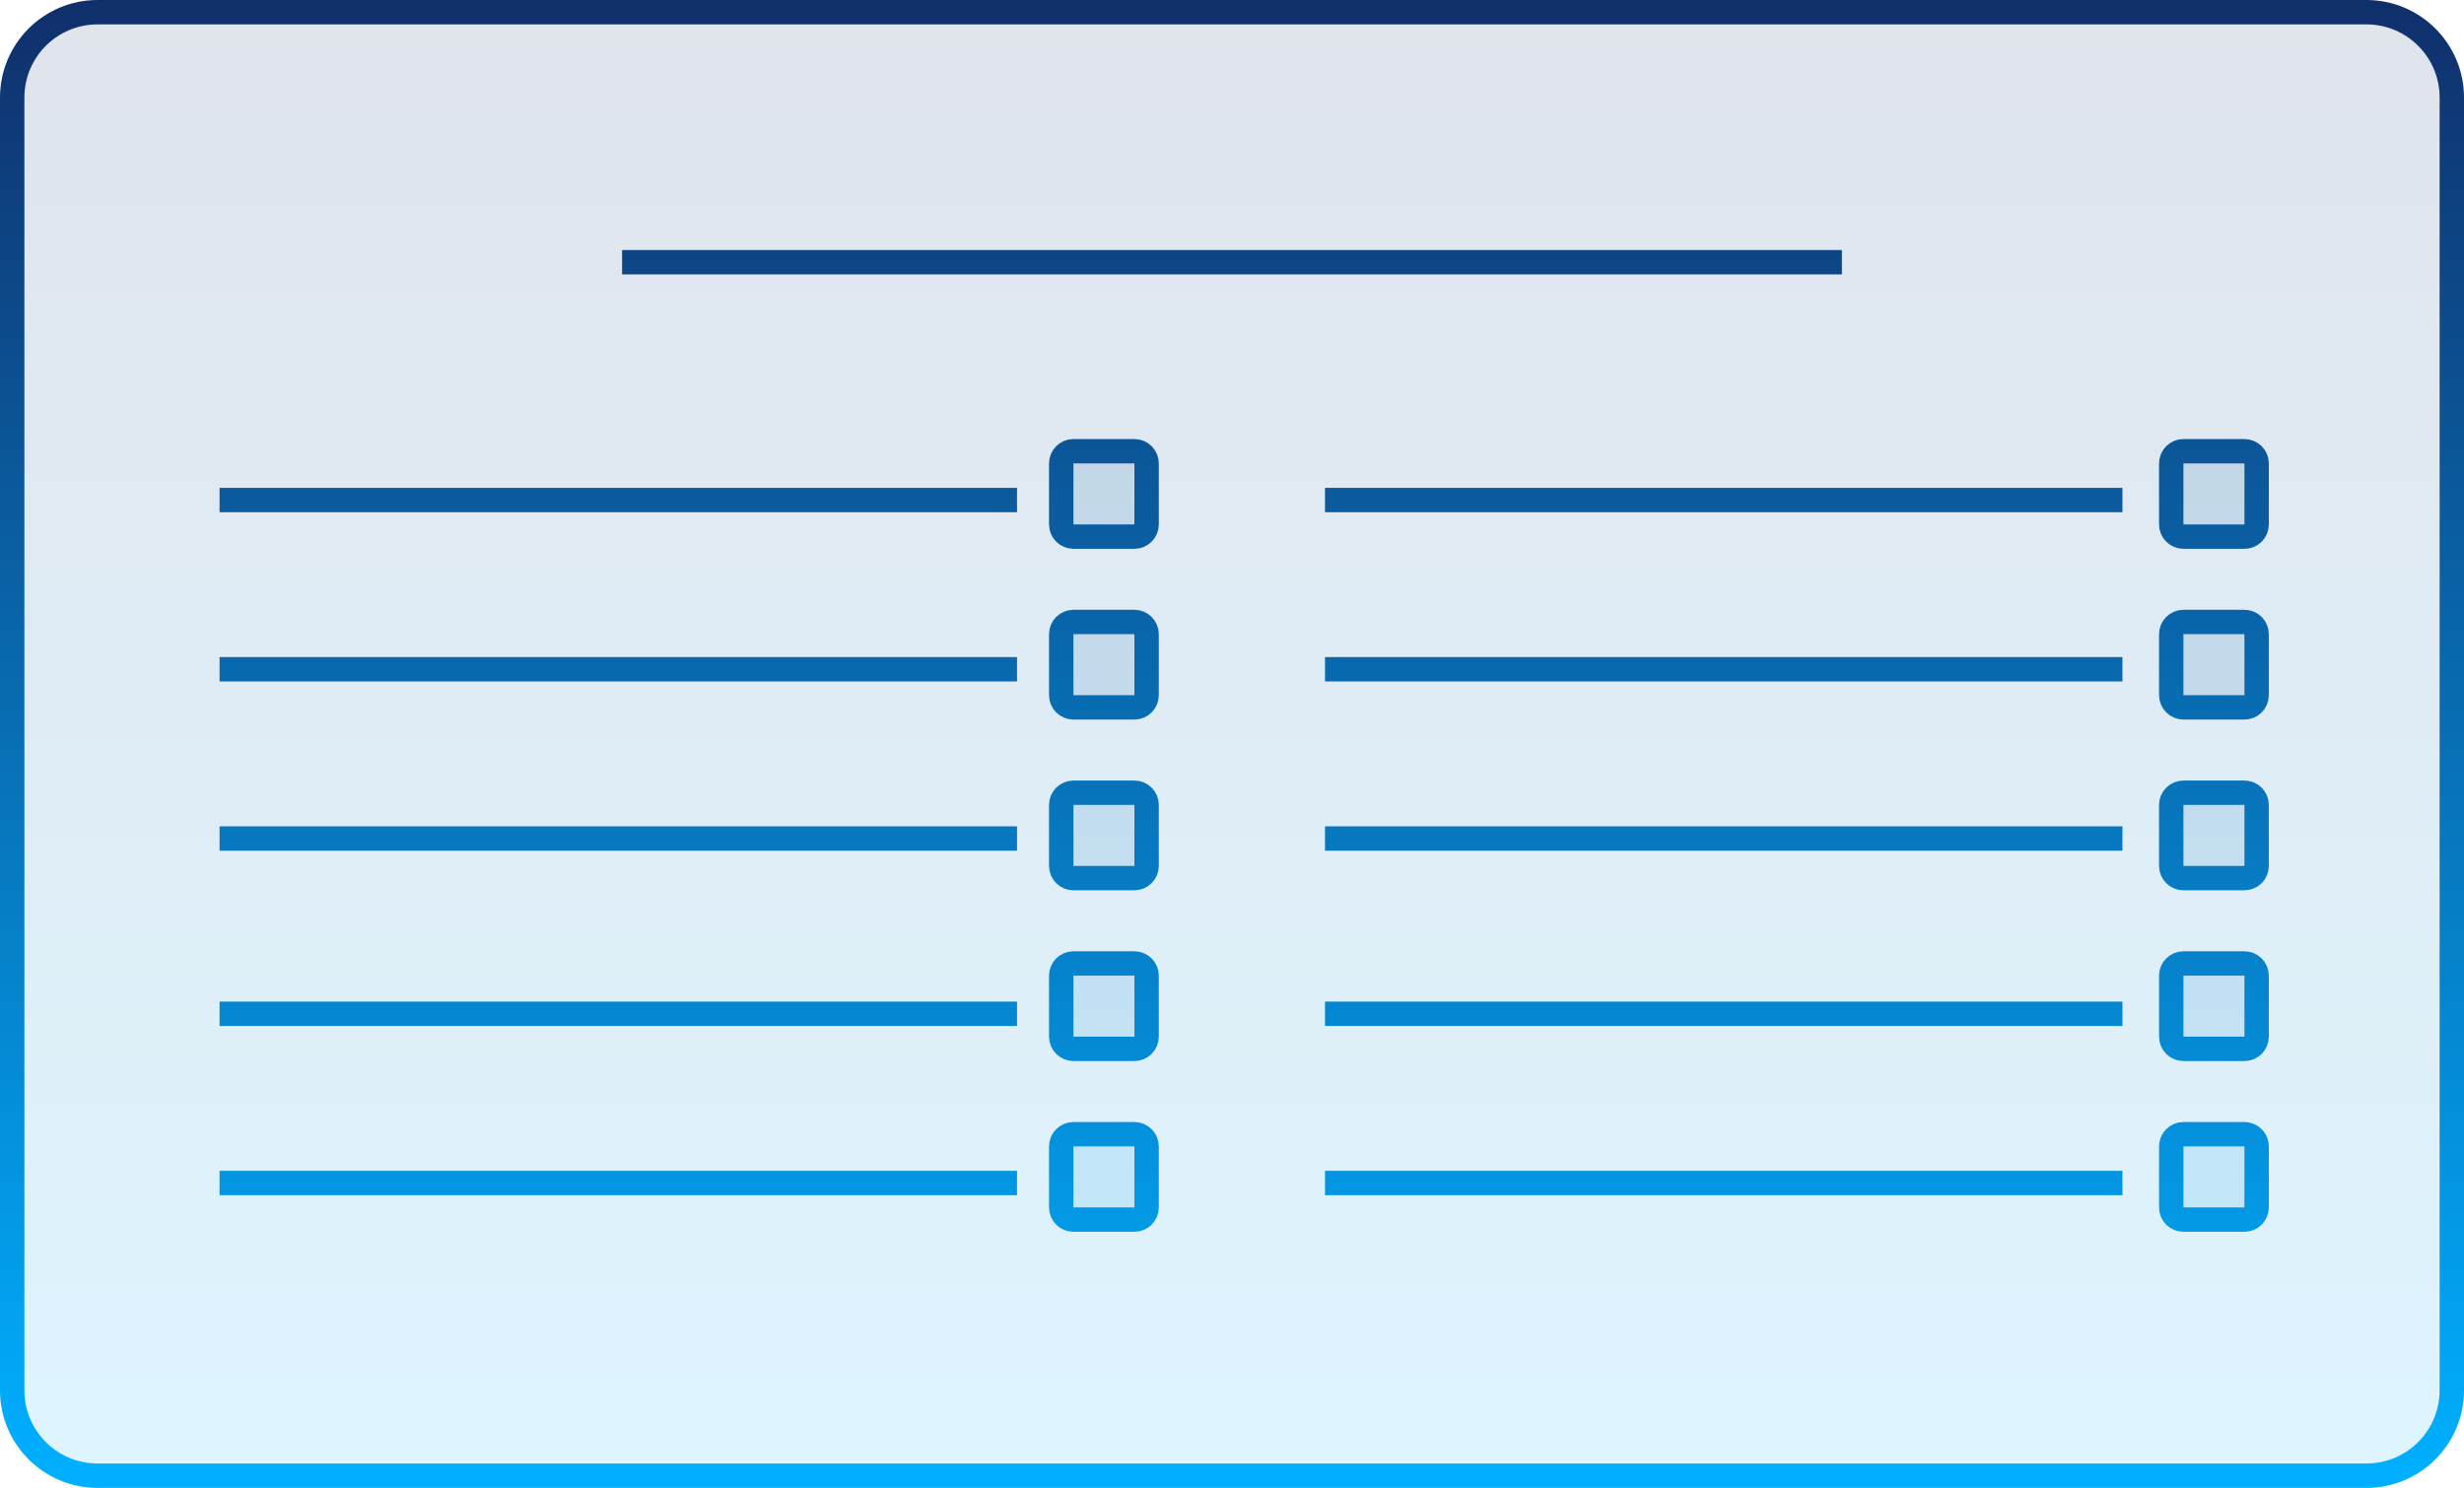 <?xml version="1.0" encoding="UTF-8"?> <svg xmlns="http://www.w3.org/2000/svg" width="202" height="122" viewBox="0 0 202 122" fill="none"><path d="M1 8C1 4.134 4.134 1 8 1H194C197.866 1 201 4.134 201 8V114C201 117.866 197.866 121 194 121H8C4.134 121 1 117.866 1 114V8Z" fill="url(#paint0_linear_251_1915)" fill-opacity="0.13"></path><path d="M87 38C87 37.448 87.448 37 88 37H93C93.552 37 94 37.448 94 38V43C94 43.552 93.552 44 93 44H88C87.448 44 87 43.552 87 43V38Z" fill="url(#paint1_linear_251_1915)" fill-opacity="0.13"></path><path d="M87 52C87 51.448 87.448 51 88 51H93C93.552 51 94 51.448 94 52V57C94 57.552 93.552 58 93 58H88C87.448 58 87 57.552 87 57V52Z" fill="url(#paint2_linear_251_1915)" fill-opacity="0.13"></path><path d="M87 66C87 65.448 87.448 65 88 65H93C93.552 65 94 65.448 94 66V71C94 71.552 93.552 72 93 72H88C87.448 72 87 71.552 87 71V66Z" fill="url(#paint3_linear_251_1915)" fill-opacity="0.13"></path><path d="M87 80C87 79.448 87.448 79 88 79H93C93.552 79 94 79.448 94 80V85C94 85.552 93.552 86 93 86H88C87.448 86 87 85.552 87 85V80Z" fill="url(#paint4_linear_251_1915)" fill-opacity="0.13"></path><path d="M87 94C87 93.448 87.448 93 88 93H93C93.552 93 94 93.448 94 94V99C94 99.552 93.552 100 93 100H88C87.448 100 87 99.552 87 99V94Z" fill="url(#paint5_linear_251_1915)" fill-opacity="0.13"></path><path d="M178 38C178 37.448 178.448 37 179 37H184C184.552 37 185 37.448 185 38V43C185 43.552 184.552 44 184 44H179C178.448 44 178 43.552 178 43V38Z" fill="url(#paint6_linear_251_1915)" fill-opacity="0.13"></path><path d="M178 52C178 51.448 178.448 51 179 51H184C184.552 51 185 51.448 185 52V57C185 57.552 184.552 58 184 58H179C178.448 58 178 57.552 178 57V52Z" fill="url(#paint7_linear_251_1915)" fill-opacity="0.13"></path><path d="M178 66C178 65.448 178.448 65 179 65H184C184.552 65 185 65.448 185 66V71C185 71.552 184.552 72 184 72H179C178.448 72 178 71.552 178 71V66Z" fill="url(#paint8_linear_251_1915)" fill-opacity="0.13"></path><path d="M178 80C178 79.448 178.448 79 179 79H184C184.552 79 185 79.448 185 80V85C185 85.552 184.552 86 184 86H179C178.448 86 178 85.552 178 85V80Z" fill="url(#paint9_linear_251_1915)" fill-opacity="0.13"></path><path d="M178 94C178 93.448 178.448 93 179 93H184C184.552 93 185 93.448 185 94V99C185 99.552 184.552 100 184 100H179C178.448 100 178 99.552 178 99V94Z" fill="url(#paint10_linear_251_1915)" fill-opacity="0.13"></path><path d="M51 21.5H151M18 41H83.376M18 54.876H83.376M18 68.752H83.376M18 83.124H83.376M18 97H83.376M108.624 41H174M108.624 54.876H174M108.624 68.752H174M108.624 83.124H174M108.624 97H174M88 44H93C93.552 44 94 43.552 94 43V38C94 37.448 93.552 37 93 37H88C87.448 37 87 37.448 87 38V43C87 43.552 87.448 44 88 44ZM88 58H93C93.552 58 94 57.552 94 57V52C94 51.448 93.552 51 93 51H88C87.448 51 87 51.448 87 52V57C87 57.552 87.448 58 88 58ZM88 72H93C93.552 72 94 71.552 94 71V66C94 65.448 93.552 65 93 65H88C87.448 65 87 65.448 87 66V71C87 71.552 87.448 72 88 72ZM88 86H93C93.552 86 94 85.552 94 85V80C94 79.448 93.552 79 93 79H88C87.448 79 87 79.448 87 80V85C87 85.552 87.448 86 88 86ZM88 100H93C93.552 100 94 99.552 94 99V94C94 93.448 93.552 93 93 93H88C87.448 93 87 93.448 87 94V99C87 99.552 87.448 100 88 100ZM179 44H184C184.552 44 185 43.552 185 43V38C185 37.448 184.552 37 184 37H179C178.448 37 178 37.448 178 38V43C178 43.552 178.448 44 179 44ZM179 58H184C184.552 58 185 57.552 185 57V52C185 51.448 184.552 51 184 51H179C178.448 51 178 51.448 178 52V57C178 57.552 178.448 58 179 58ZM179 72H184C184.552 72 185 71.552 185 71V66C185 65.448 184.552 65 184 65H179C178.448 65 178 65.448 178 66V71C178 71.552 178.448 72 179 72ZM179 86H184C184.552 86 185 85.552 185 85V80C185 79.448 184.552 79 184 79H179C178.448 79 178 79.448 178 80V85C178 85.552 178.448 86 179 86ZM179 100H184C184.552 100 185 99.552 185 99V94C185 93.448 184.552 93 184 93H179C178.448 93 178 93.448 178 94V99C178 99.552 178.448 100 179 100ZM8 121H194C197.866 121 201 117.866 201 114V8C201 4.134 197.866 1 194 1H8C4.134 1 1 4.134 1 8V114C1 117.866 4.134 121 8 121Z" stroke="url(#paint11_linear_251_1915)" stroke-width="2"></path><defs><linearGradient id="paint0_linear_251_1915" x1="184.5" y1="1" x2="184.5" y2="121" gradientUnits="userSpaceOnUse"><stop stop-color="#10316D"></stop><stop offset="1" stop-color="#01AEFE"></stop></linearGradient><linearGradient id="paint1_linear_251_1915" x1="184.5" y1="1" x2="184.5" y2="121" gradientUnits="userSpaceOnUse"><stop stop-color="#10316D"></stop><stop offset="1" stop-color="#01AEFE"></stop></linearGradient><linearGradient id="paint2_linear_251_1915" x1="184.5" y1="1" x2="184.5" y2="121" gradientUnits="userSpaceOnUse"><stop stop-color="#10316D"></stop><stop offset="1" stop-color="#01AEFE"></stop></linearGradient><linearGradient id="paint3_linear_251_1915" x1="184.5" y1="1" x2="184.5" y2="121" gradientUnits="userSpaceOnUse"><stop stop-color="#10316D"></stop><stop offset="1" stop-color="#01AEFE"></stop></linearGradient><linearGradient id="paint4_linear_251_1915" x1="184.5" y1="1" x2="184.5" y2="121" gradientUnits="userSpaceOnUse"><stop stop-color="#10316D"></stop><stop offset="1" stop-color="#01AEFE"></stop></linearGradient><linearGradient id="paint5_linear_251_1915" x1="184.5" y1="1" x2="184.5" y2="121" gradientUnits="userSpaceOnUse"><stop stop-color="#10316D"></stop><stop offset="1" stop-color="#01AEFE"></stop></linearGradient><linearGradient id="paint6_linear_251_1915" x1="184.5" y1="1" x2="184.5" y2="121" gradientUnits="userSpaceOnUse"><stop stop-color="#10316D"></stop><stop offset="1" stop-color="#01AEFE"></stop></linearGradient><linearGradient id="paint7_linear_251_1915" x1="184.5" y1="1" x2="184.5" y2="121" gradientUnits="userSpaceOnUse"><stop stop-color="#10316D"></stop><stop offset="1" stop-color="#01AEFE"></stop></linearGradient><linearGradient id="paint8_linear_251_1915" x1="184.5" y1="1" x2="184.5" y2="121" gradientUnits="userSpaceOnUse"><stop stop-color="#10316D"></stop><stop offset="1" stop-color="#01AEFE"></stop></linearGradient><linearGradient id="paint9_linear_251_1915" x1="184.5" y1="1" x2="184.5" y2="121" gradientUnits="userSpaceOnUse"><stop stop-color="#10316D"></stop><stop offset="1" stop-color="#01AEFE"></stop></linearGradient><linearGradient id="paint10_linear_251_1915" x1="184.5" y1="1" x2="184.5" y2="121" gradientUnits="userSpaceOnUse"><stop stop-color="#10316D"></stop><stop offset="1" stop-color="#01AEFE"></stop></linearGradient><linearGradient id="paint11_linear_251_1915" x1="184.5" y1="1" x2="184.5" y2="121" gradientUnits="userSpaceOnUse"><stop stop-color="#10306C"></stop><stop offset="1" stop-color="#00AFFF"></stop></linearGradient></defs></svg> 